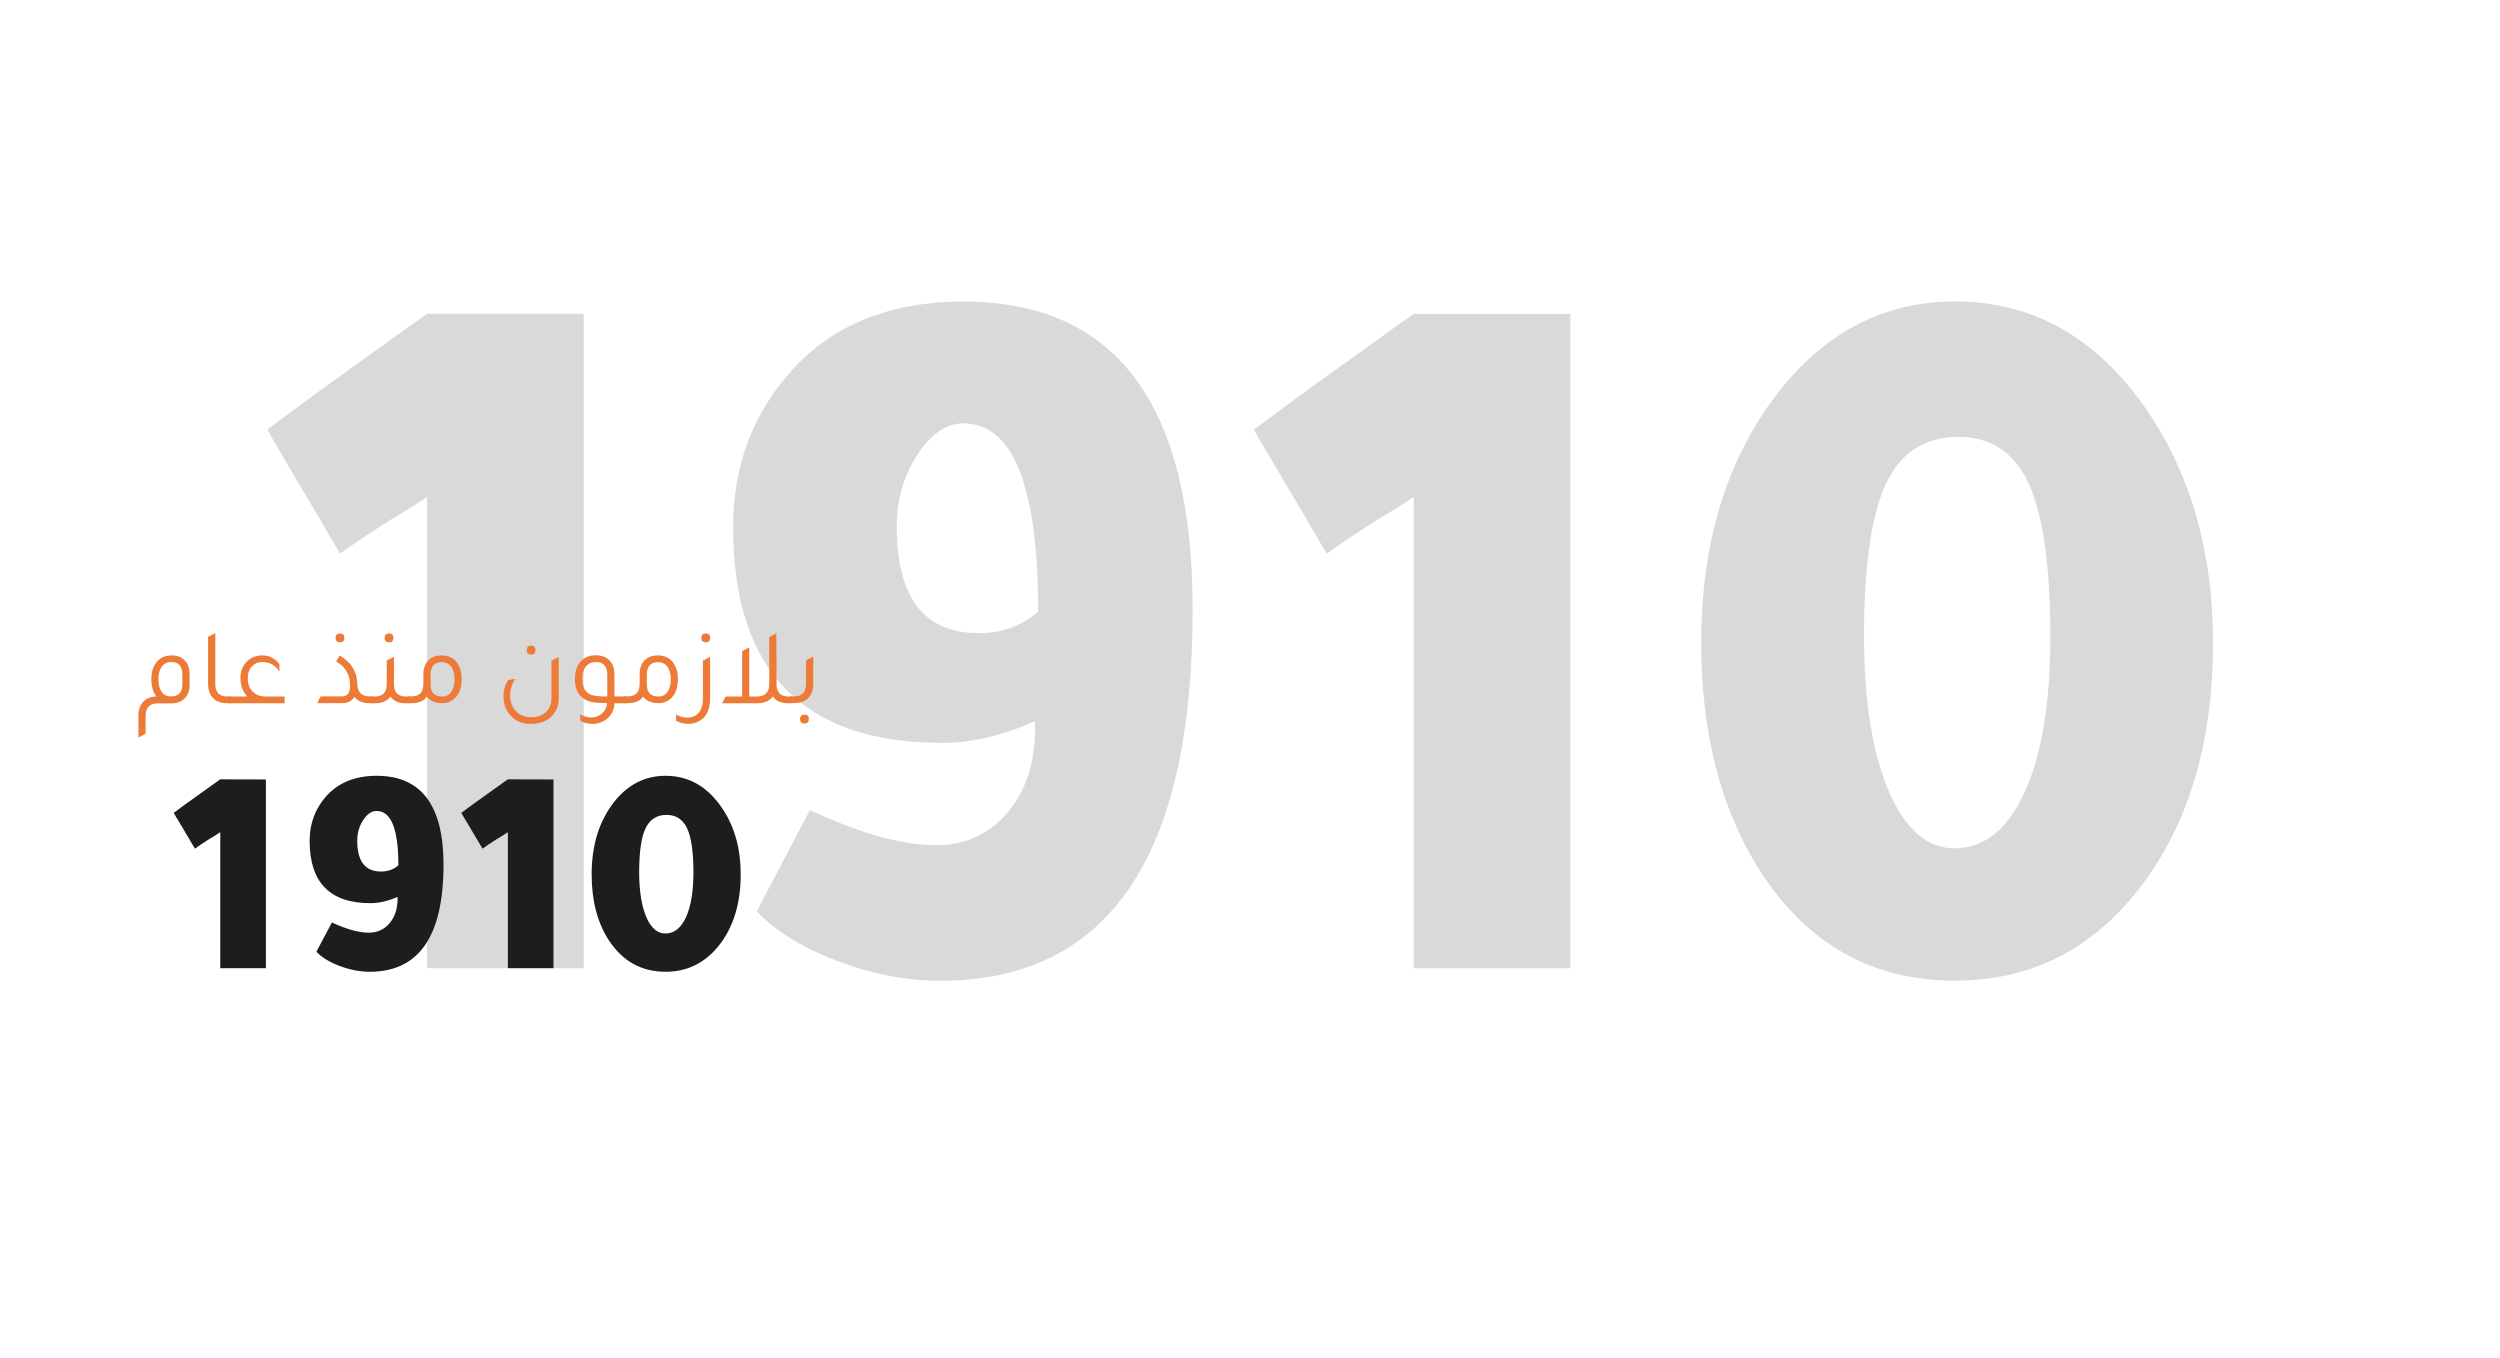 <?xml version="1.0" encoding="utf-8"?>
<!-- Generator: Adobe Illustrator 24.2.1, SVG Export Plug-In . SVG Version: 6.00 Build 0)  -->
<svg version="1.1" id="Layer_1" xmlns="http://www.w3.org/2000/svg" xmlns:xlink="http://www.w3.org/1999/xlink" x="0px" y="0px"
	 viewBox="0 0 210.98 114.6" style="enable-background:new 0 0 210.98 114.6;" xml:space="preserve">
<style type="text/css">
	.st0{fill:#D9D9D9;}
	.st1{fill:#EE7A37;}
	.st2{fill:#1D1D1B;}
</style>
<g>
	<path class="st0" d="M49.26,26.49v55.22H36.04V41.93c-0.75,0.52-1.81,1.19-3.2,2.01c-1.9,1.22-3.28,2.15-4.15,2.79
		c-1.04-1.8-2.5-4.3-4.41-7.5L23,37.04l-0.43-0.79c1.9-1.45,4.81-3.58,8.72-6.37l0.86-0.61c1.67-1.22,2.96-2.15,3.89-2.79h13.22
		V26.49z"/>
	<path class="st0" d="M63.86,76.91l4.49-8.55c4.26,1.98,7.8,2.97,10.62,2.97c2.48,0,4.49-0.92,6.05-2.75s2.33-4.2,2.33-7.11
		c0-0.12,0-0.32,0-0.61c-2.71,1.22-5.33,1.83-7.86,1.83c-11.75,0-17.62-6.08-17.62-18.23c0-5.12,1.64-9.51,4.92-13.17
		c3.51-3.9,8.35-5.84,14.51-5.84c12.9,0,19.35,8.67,19.35,26c0,20.88-7.11,31.32-21.33,31.32c-2.82,0-5.7-0.55-8.64-1.66
		C67.74,79.99,65.47,78.6,63.86,76.91z M87.61,51.61c0-10.58-2.1-15.88-6.31-15.88c-1.44,0-2.74,0.89-3.89,2.66
		s-1.73,3.79-1.73,6.06c0,5.99,2.3,8.98,6.91,8.98C84.56,53.44,86.23,52.83,87.61,51.61z"/>
	<path class="st0" d="M132.53,26.49v55.22h-13.22V41.93c-0.75,0.52-1.81,1.19-3.2,2.01c-1.9,1.22-3.28,2.15-4.15,2.79
		c-1.04-1.8-2.5-4.3-4.41-7.5l-1.29-2.18l-0.43-0.79c1.9-1.45,4.81-3.58,8.72-6.37l0.86-0.61c1.67-1.22,2.96-2.15,3.89-2.79
		C119.3,26.49,132.53,26.49,132.53,26.49z"/>
	<path class="st0" d="M165,25.44c6.79,0,12.32,3.26,16.58,9.77c3.46,5.35,5.18,11.69,5.18,19.02c0,8.78-2.22,15.88-6.65,21.29
		c-3.97,4.83-9.01,7.24-15.12,7.24c-7.03,0-12.52-3.11-16.5-9.33c-3.28-5.18-4.92-11.57-4.92-19.19c0-8.55,2.19-15.62,6.56-21.2
		C154.12,27.97,159.07,25.44,165,25.44z M165.26,36.87c-2.82,0-4.85,1.31-6.09,3.93c-1.24,2.62-1.86,6.92-1.86,12.91
		c0,5.64,0.75,10.12,2.25,13.43c1.38,2.97,3.17,4.45,5.35,4.45c2.53,0,4.52-1.58,5.96-4.75c1.44-3.17,2.16-7.55,2.16-13.13
		c0-5.93-0.61-10.22-1.81-12.87C170.01,38.19,168.03,36.87,165.26,36.87z"/>
</g>
<g>
	<path class="st1" d="M13.2,58.78c-0.29-0.37-0.43-0.85-0.43-1.45c0-0.66,0.17-1.17,0.51-1.53c0.3-0.32,0.7-0.49,1.19-0.49
		c0.51,0,0.9,0.16,1.17,0.48c0.24,0.27,0.36,0.64,0.36,1.1v0.94c0,0.46-0.14,0.83-0.41,1.11c-0.27,0.27-0.65,0.41-1.13,0.42H13.3
		c-0.67,0-1.01,0.35-1.01,1.04v1.52l-0.61,0.32v-1.86c0-0.51,0.15-0.9,0.45-1.19C12.4,58.92,12.75,58.78,13.2,58.78z M15.39,57.77
		v-0.83c0-0.72-0.31-1.07-0.92-1.07c-0.35,0-0.62,0.13-0.81,0.38c-0.19,0.26-0.29,0.61-0.29,1.06c0,0.46,0.09,0.82,0.27,1.07
		c0.18,0.26,0.44,0.39,0.76,0.39C15.06,58.78,15.39,58.44,15.39,57.77z"/>
	<path class="st1" d="M19.11,59.34c-0.52,0-0.92-0.17-1.2-0.5c-0.23-0.29-0.35-0.65-0.35-1.09v-4l0.61-0.32v4.3
		c0,0.7,0.34,1.05,1.01,1.05h0.32v0.57L19.11,59.34L19.11,59.34z"/>
	<path class="st1" d="M24.02,58.78v0.57h-4.69v-0.57h1.54c-0.38-0.39-0.58-0.91-0.58-1.56c0-0.62,0.21-1.11,0.63-1.47
		c0.34-0.29,0.73-0.43,1.18-0.44c0.63,0,1.12,0.25,1.48,0.74v0.61c-0.37-0.53-0.84-0.79-1.41-0.79h-0.03
		c-0.37,0-0.66,0.13-0.89,0.38s-0.34,0.58-0.34,0.99c0,0.47,0.14,0.85,0.42,1.13c0.27,0.28,0.63,0.41,1.08,0.41
		C22.41,58.78,24.02,58.78,24.02,58.78z"/>
	<path class="st1" d="M26.77,59.34l0.29-0.57h1.72c0.28,0,0.48-0.07,0.59-0.21s0.17-0.39,0.17-0.73c0-0.9-0.39-1.57-1.18-2.01
		l0.3-0.5c0.97,0.56,1.47,1.35,1.49,2.37c0.01,0.72,0.36,1.08,1.05,1.08h0.28v0.57h-0.35c-0.53,0-0.94-0.18-1.22-0.53
		c-0.21,0.35-0.55,0.53-1.04,0.53C28.87,59.34,26.77,59.34,26.77,59.34z M28.7,54.21c-0.25,0-0.38-0.13-0.38-0.38
		c0-0.24,0.12-0.37,0.38-0.37c0.24,0,0.36,0.12,0.36,0.37C29.06,54.08,28.94,54.21,28.7,54.21z"/>
	<path class="st1" d="M34.26,58.78h0.32v0.57h-0.39c-0.55,0-0.96-0.19-1.24-0.56c-0.29,0.37-0.7,0.56-1.25,0.56h-0.39v-0.57h0.32
		c0.67,0,1.01-0.35,1.01-1.05v-1.99l0.61-0.32v2.31C33.25,58.43,33.59,58.78,34.26,58.78z M32.84,54.21c-0.25,0-0.38-0.13-0.38-0.38
		c0-0.24,0.12-0.37,0.38-0.37c0.24,0,0.36,0.12,0.36,0.37C33.19,54.08,33.08,54.21,32.84,54.21z"/>
	<path class="st1" d="M35.73,56.89c0-0.52,0.16-0.92,0.47-1.21c0.27-0.24,0.62-0.37,1.06-0.37c0.57,0,1.01,0.21,1.31,0.62
		c0.26,0.35,0.39,0.82,0.39,1.39c0,0.65-0.17,1.17-0.5,1.53c-0.29,0.32-0.68,0.49-1.15,0.49c-0.58,0-1-0.18-1.28-0.55
		c-0.27,0.37-0.69,0.55-1.24,0.55H34.4v-0.57h0.32c0.67,0,1.01-0.35,1.01-1.05V56.89z M36.34,57.77c0,0.67,0.33,1.01,0.99,1.01
		c0.32,0,0.57-0.13,0.75-0.39s0.28-0.61,0.28-1.07c0-0.45-0.1-0.81-0.29-1.06c-0.19-0.26-0.46-0.38-0.81-0.38
		c-0.61,0-0.92,0.36-0.92,1.07V57.77z"/>
	<path class="st1" d="M47.16,58.9c0,0.69-0.24,1.24-0.72,1.65c-0.42,0.36-0.97,0.54-1.64,0.54c-0.78,0-1.38-0.27-1.81-0.82
		c-0.34-0.42-0.5-0.93-0.5-1.51c0-0.53,0.13-0.98,0.4-1.36l0.6-0.12c-0.29,0.45-0.44,0.92-0.44,1.43c0,0.54,0.17,0.98,0.52,1.33
		c0.32,0.32,0.73,0.49,1.23,0.49c0.58,0,1.03-0.17,1.35-0.51c0.26-0.28,0.39-0.65,0.39-1.11v-3.15l0.61-0.32v3.46H47.16z
		 M44.83,55.24c-0.25,0-0.38-0.13-0.38-0.38c0-0.24,0.12-0.37,0.38-0.37c0.24,0,0.36,0.12,0.36,0.37
		C45.19,55.11,45.07,55.24,44.83,55.24z"/>
	<path class="st1" d="M52.83,58.78v0.57h-0.97c-0.01,0.4-0.14,0.76-0.39,1.07s-0.58,0.51-0.99,0.61c-0.15,0.04-0.31,0.06-0.48,0.06
		c-0.35,0-0.7-0.08-1.04-0.26v-0.54c0.32,0.17,0.63,0.26,0.94,0.26c0.25,0,0.47-0.06,0.66-0.17c0.19-0.1,0.35-0.25,0.48-0.45
		s0.19-0.4,0.19-0.59l-0.78-0.03c-0.68-0.03-1.19-0.25-1.52-0.64c-0.28-0.34-0.41-0.79-0.41-1.35c0-0.66,0.17-1.17,0.51-1.53
		c0.31-0.32,0.71-0.49,1.23-0.49c0.53,0,0.94,0.16,1.22,0.48c0.24,0.27,0.37,0.64,0.37,1.1v1.89L52.83,58.78L52.83,58.78z
		 M51.25,56.95c0-0.72-0.32-1.08-0.97-1.08c-0.36,0-0.64,0.13-0.84,0.38s-0.3,0.61-0.3,1.07c0,0.91,0.45,1.39,1.35,1.43
		c0.27,0.02,0.52,0.03,0.76,0.03C51.25,58.78,51.25,56.95,51.25,56.95z"/>
	<path class="st1" d="M53.98,56.89c0-0.52,0.16-0.92,0.47-1.21c0.27-0.24,0.62-0.37,1.06-0.37c0.57,0,1.01,0.21,1.31,0.62
		c0.26,0.35,0.39,0.82,0.39,1.39c0,0.65-0.17,1.17-0.5,1.53c-0.29,0.32-0.68,0.49-1.15,0.49c-0.58,0-1-0.18-1.28-0.55
		c-0.27,0.37-0.69,0.55-1.24,0.55h-0.39v-0.57h0.32c0.67,0,1.01-0.35,1.01-1.05V56.89z M54.59,57.77c0,0.67,0.33,1.01,0.99,1.01
		c0.32,0,0.57-0.13,0.75-0.39s0.28-0.61,0.28-1.07c0-0.45-0.1-0.81-0.29-1.06c-0.19-0.26-0.46-0.38-0.81-0.38
		c-0.61,0-0.92,0.36-0.92,1.07V57.77z"/>
	<path class="st1" d="M59.93,58.9c0,1.11-0.41,1.81-1.23,2.09c-0.2,0.07-0.4,0.1-0.62,0.1c-0.35,0-0.7-0.09-1.03-0.26V60.3
		c0.31,0.17,0.63,0.26,0.95,0.26c0.26,0,0.48-0.06,0.68-0.17c0.43-0.26,0.64-0.74,0.64-1.44v-3.2l0.61-0.32
		C59.93,55.43,59.93,58.9,59.93,58.9z M59.57,54.21c-0.25,0-0.38-0.13-0.38-0.38c0-0.24,0.12-0.37,0.38-0.37
		c0.24,0,0.36,0.12,0.36,0.37C59.93,54.08,59.81,54.21,59.57,54.21z"/>
	<path class="st1" d="M66.55,58.78h0.32v0.57h-0.39c-0.56,0-0.98-0.19-1.26-0.58c-0.29,0.39-0.71,0.58-1.27,0.58h-3.01l0.29-0.57
		h1.4v-3.83l0.6-0.32v4.15h0.64c0.7,0,1.05-0.36,1.05-1.08v-3.94l0.6-0.32v2l0.01-0.01v2.31C65.54,58.43,65.88,58.78,66.55,58.78z"
		/>
	<path class="st1" d="M66.69,59.34v-0.57h0.32c0.67,0,1.01-0.35,1.01-1.05v-1.99l0.61-0.32v2.33c0,0.51-0.15,0.91-0.45,1.2
		c-0.27,0.26-0.64,0.39-1.1,0.39h-0.39V59.34z M67.9,61.06c-0.25,0-0.38-0.13-0.38-0.38c0-0.24,0.12-0.37,0.38-0.37
		c0.24,0,0.36,0.12,0.36,0.37S68.14,61.06,67.9,61.06z"/>
</g>
<g>
	<path class="st2" d="M22.44,65.78v15.93h-3.85V70.23c-0.22,0.15-0.53,0.34-0.93,0.58c-0.55,0.35-0.96,0.62-1.21,0.81
		c-0.3-0.52-0.73-1.24-1.28-2.16l-0.38-0.63l-0.13-0.23c0.55-0.42,1.4-1.03,2.54-1.84l0.25-0.18c0.49-0.35,0.86-0.62,1.13-0.81
		L22.44,65.78L22.44,65.78z"/>
	<path class="st2" d="M26.7,80.32l1.31-2.47c1.24,0.57,2.27,0.86,3.1,0.86c0.72,0,1.31-0.26,1.76-0.79
		c0.45-0.53,0.68-1.21,0.68-2.05c0-0.03,0-0.09,0-0.18c-0.79,0.35-1.55,0.53-2.29,0.53c-3.42,0-5.13-1.75-5.13-5.26
		c0-1.48,0.48-2.74,1.43-3.8c1.02-1.12,2.43-1.69,4.23-1.69c3.76,0,5.64,2.5,5.64,7.5c0,6.02-2.07,9.04-6.22,9.04
		c-0.82,0-1.66-0.16-2.52-0.48C27.83,81.21,27.17,80.81,26.7,80.32z M33.62,73.02c0-3.05-0.61-4.58-1.84-4.58
		c-0.42,0-0.8,0.26-1.13,0.77c-0.34,0.51-0.5,1.09-0.5,1.75c0,1.73,0.67,2.59,2.01,2.59C32.73,73.55,33.22,73.38,33.62,73.02z"/>
	<path class="st2" d="M46.71,65.78v15.93h-3.85V70.23c-0.22,0.15-0.53,0.34-0.93,0.58c-0.55,0.35-0.96,0.62-1.21,0.81
		c-0.3-0.52-0.73-1.24-1.28-2.16l-0.38-0.63l-0.13-0.23c0.55-0.42,1.4-1.03,2.54-1.84l0.25-0.18c0.49-0.35,0.86-0.62,1.13-0.81
		L46.71,65.78L46.71,65.78z"/>
	<path class="st2" d="M56.17,65.47c1.98,0,3.59,0.94,4.83,2.82c1.01,1.54,1.51,3.37,1.51,5.49c0,2.53-0.65,4.58-1.94,6.14
		c-1.16,1.39-2.63,2.09-4.4,2.09c-2.05,0-3.65-0.9-4.81-2.69c-0.96-1.49-1.43-3.34-1.43-5.54c0-2.47,0.64-4.51,1.91-6.12
		C53,66.2,54.44,65.47,56.17,65.47z M56.25,68.77c-0.82,0-1.41,0.38-1.77,1.13s-0.54,2-0.54,3.72c0,1.63,0.22,2.92,0.65,3.88
		c0.4,0.86,0.92,1.28,1.56,1.28c0.74,0,1.32-0.46,1.74-1.37c0.42-0.92,0.63-2.18,0.63-3.79c0-1.71-0.18-2.95-0.53-3.71
		C57.63,69.15,57.05,68.77,56.25,68.77z"/>
</g>
</svg>
